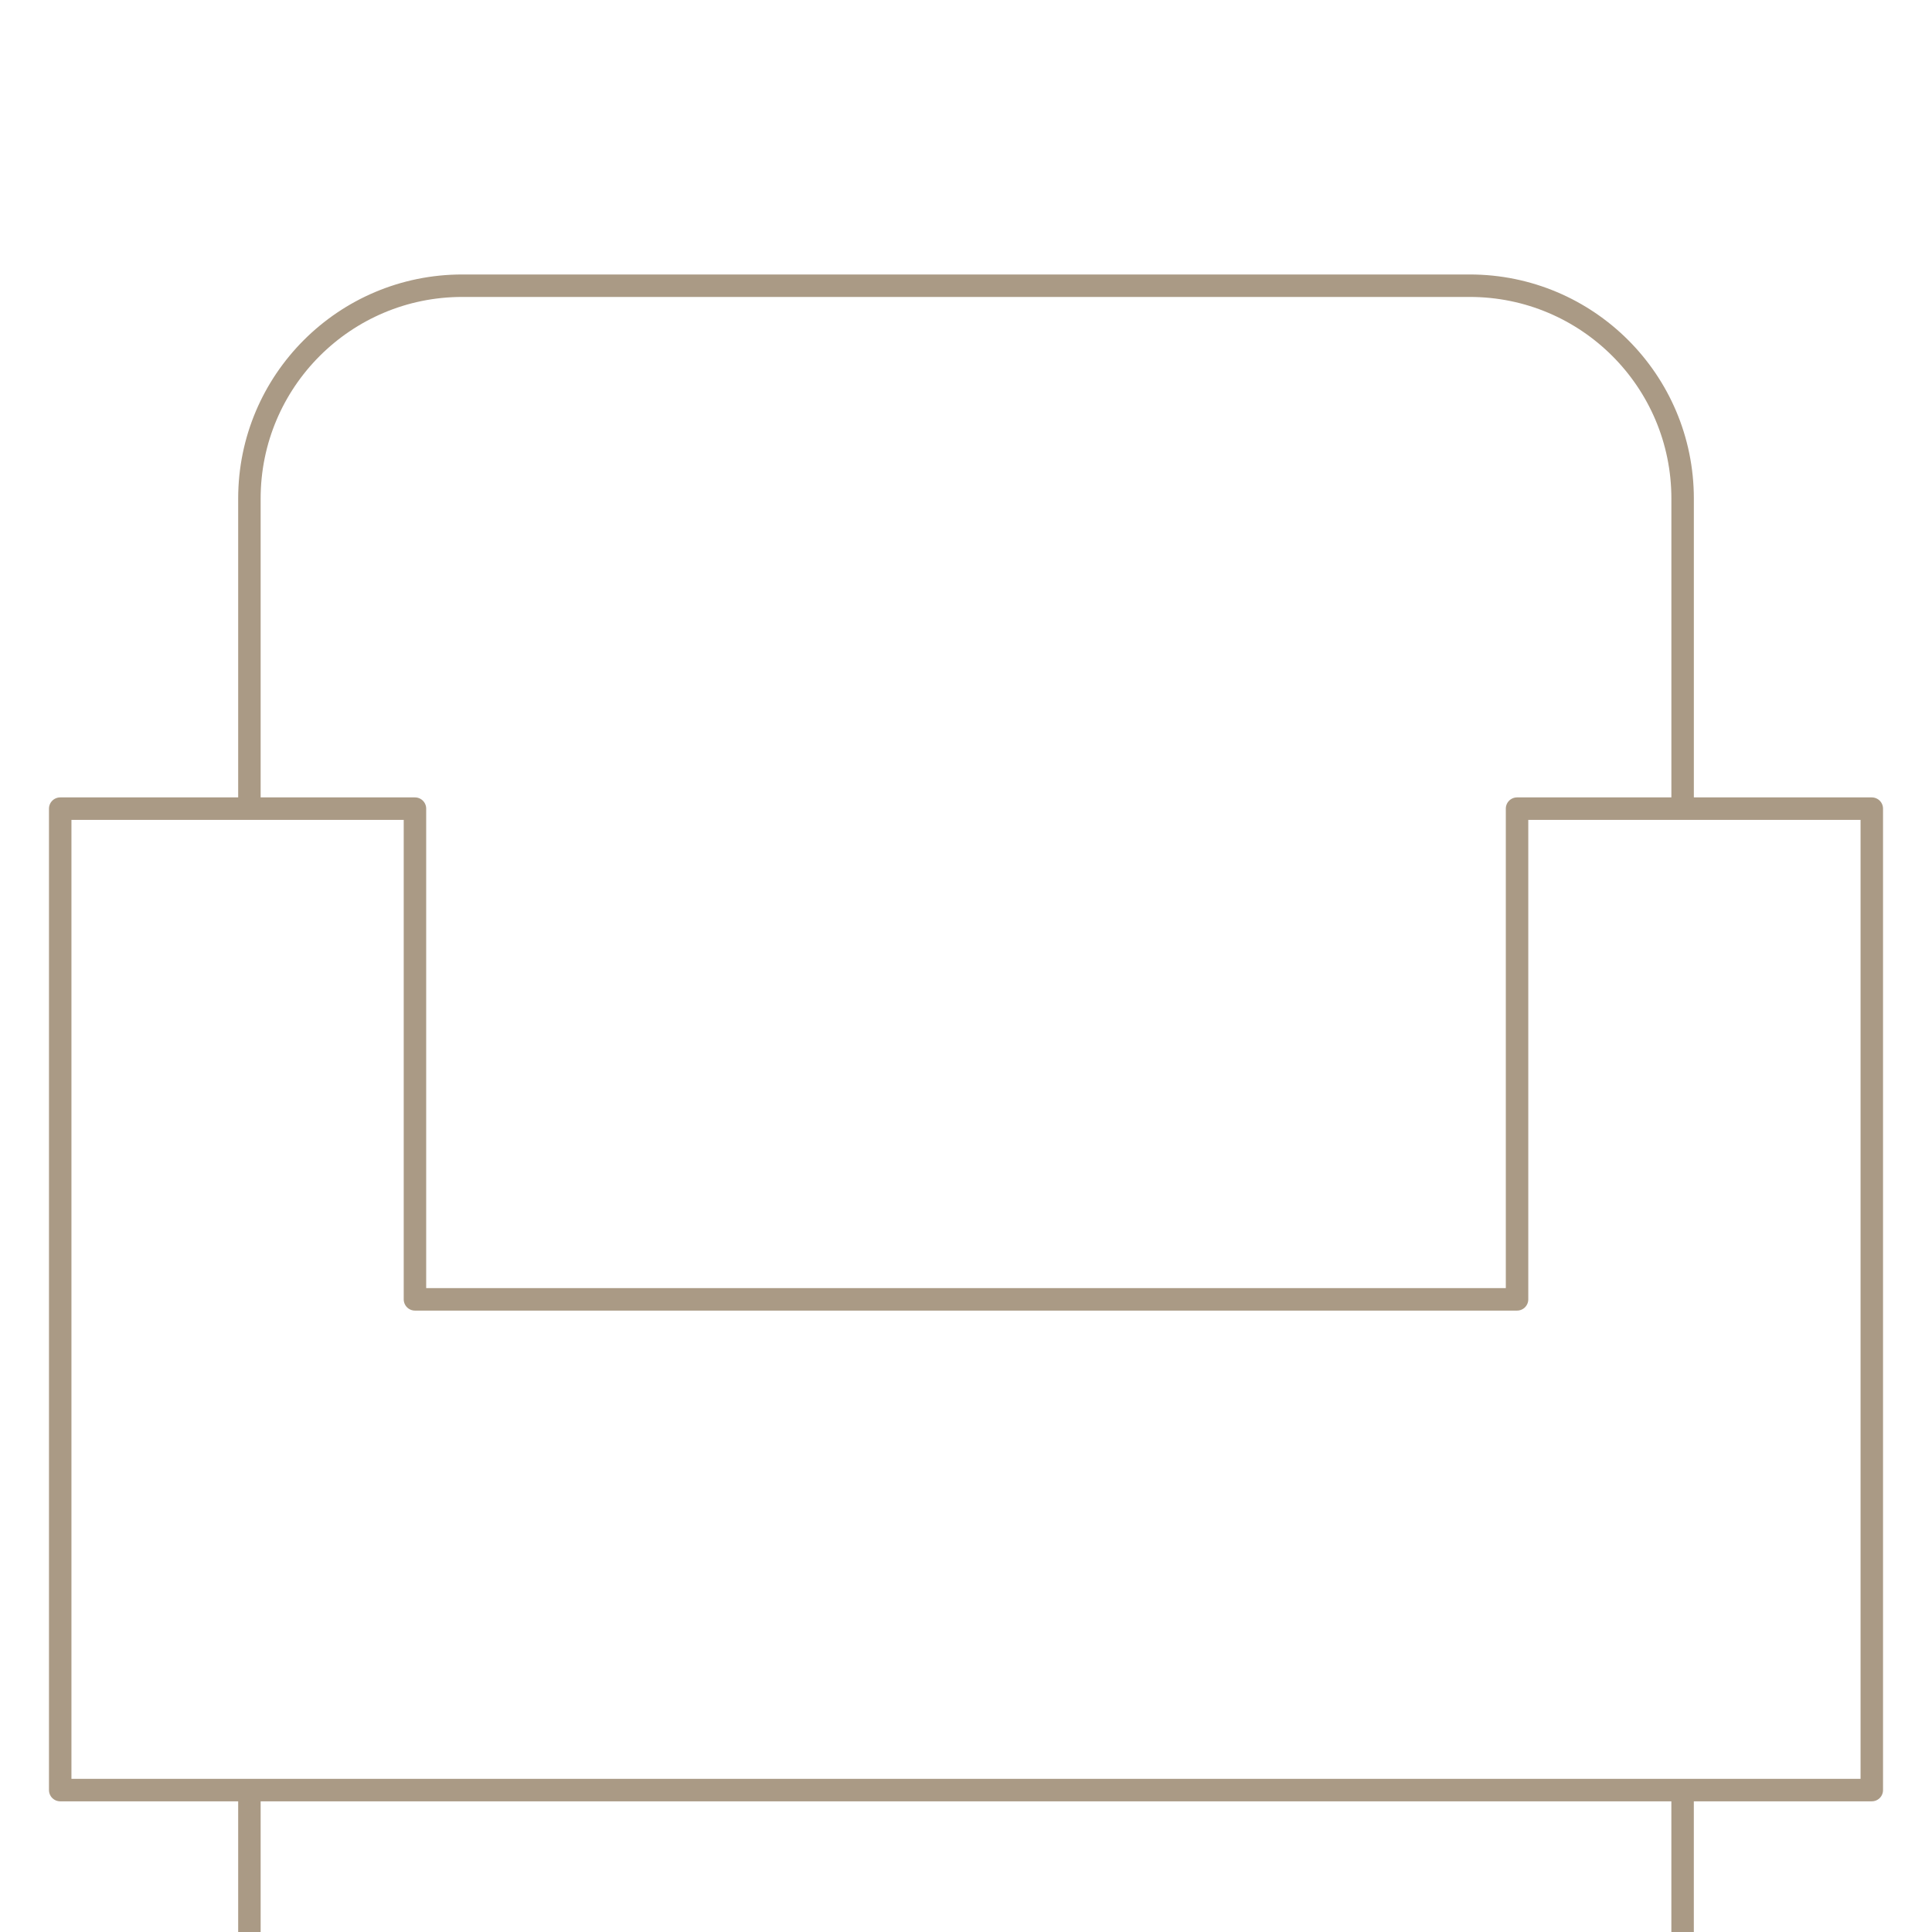 <?xml version="1.0" encoding="utf-8"?>
<!-- Generator: Adobe Illustrator 17.0.0, SVG Export Plug-In . SVG Version: 6.00 Build 0)  -->
<!DOCTYPE svg PUBLIC "-//W3C//DTD SVG 1.1//EN" "http://www.w3.org/Graphics/SVG/1.1/DTD/svg11.dtd">
<svg version="1.1" id="Capa_1" xmlns="http://www.w3.org/2000/svg" xmlns:xlink="http://www.w3.org/1999/xlink" x="0px" y="0px"
	 width="86px" height="86px" viewBox="0 0 86 86" enable-background="new 0 0 86 86" xml:space="preserve">
<g>
	<path fill="none" stroke="#AA9A85" stroke-linejoin="round" stroke-miterlimit="10" d="M11.102,35.995V22.193
		c0-5.233,4.242-9.475,9.475-9.475h44.847c5.233,0,9.475,4.242,9.475,9.475v13.802"/>
	<polygon fill="none" stroke="#AA9A85" stroke-linejoin="round" stroke-miterlimit="10" points="67.529,35.995 67.529,57.839 
		18.471,57.839 18.471,35.995 2.68,35.995 2.68,79.683 83.32,79.683 83.32,35.995 	"/>
	<line fill="none" stroke="#AA9A85" stroke-linejoin="round" stroke-miterlimit="10" x1="11.102" y1="79.683" x2="11.102" y2="86"/>
	<line fill="none" stroke="#AA9A85" stroke-linejoin="round" stroke-miterlimit="10" x1="74.898" y1="79.683" x2="74.898" y2="86"/>
</g>
</svg>
